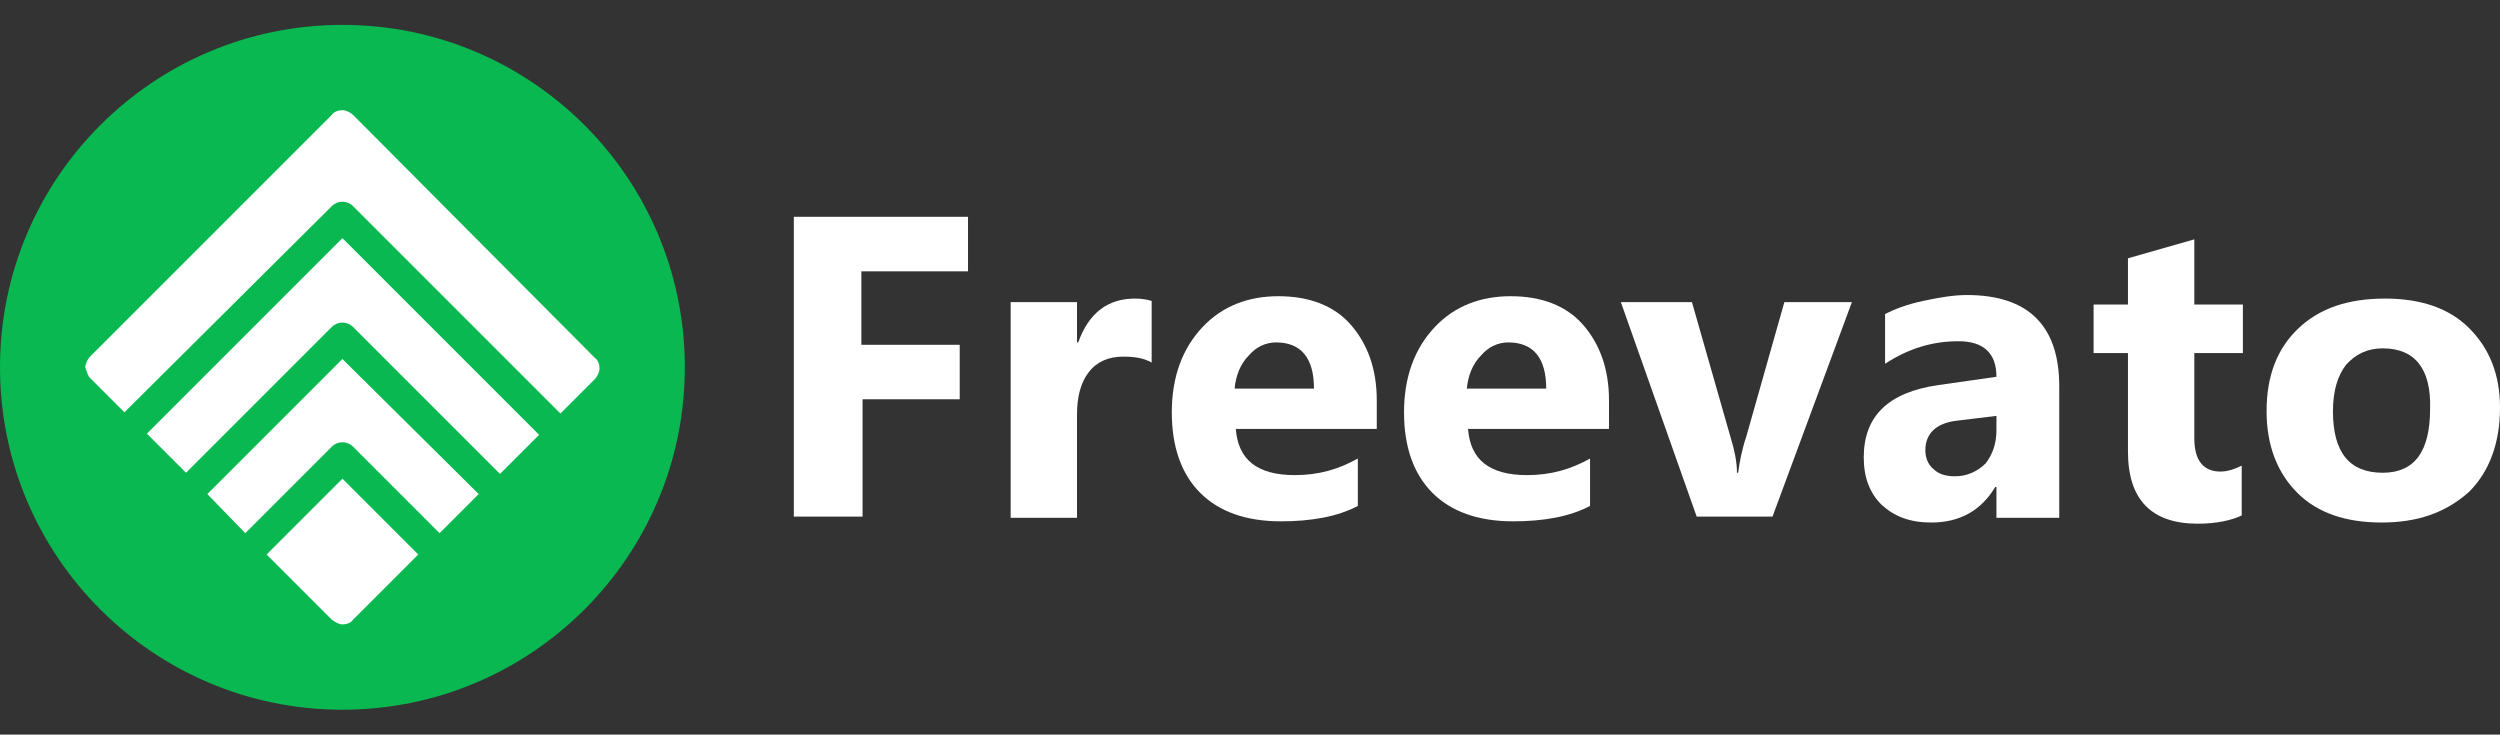 <?xml version="1.0" encoding="utf-8"?>
<!-- Generator: Adobe Illustrator 25.1.0, SVG Export Plug-In . SVG Version: 6.00 Build 0)  -->
<svg version="1.1" id="Layer_1" xmlns="http://www.w3.org/2000/svg" xmlns:xlink="http://www.w3.org/1999/xlink" x="0px" y="0px"
	 viewBox="0 0 211 62" style="enable-background:new 0 0 211 62;" xml:space="preserve">
<rect x="0" y="0" width="211" height="62" fill="#333333" stroke="none"/>
<style type="text/css">
	.st0{display:none;fill:#202124;}
	.st1{fill:#09B850;}
	.st2{fill-rule:evenodd;clip-rule:evenodd;fill:#FFFFFF;}
	.st3{fill:#FFFFFF;}
</style>
<path class="st0" d="M108.4,16v29h-5.5V29.9l0.3-8.5h-0.1L95,45h-5l-8-23.6H82l0.3,8.5V45h-5.5V16h8.8l5.2,15.8l1.8,6.6h0.1l1.9-6.5
	L99.8,16H108.4z M118.3,19.8c-1.3,0-2.2-0.3-2.8-0.8c-0.6-0.6-0.9-1.4-0.9-2.4c0-1.1,0.3-1.9,0.9-2.4c0.6-0.6,1.6-0.8,2.8-0.8
	c1.3,0,2.2,0.3,2.8,0.8c0.6,0.5,0.9,1.3,0.9,2.4c0,1.1-0.3,1.9-0.9,2.4C120.5,19.6,119.6,19.8,118.3,19.8z M121.3,23v22h-6V23H121.3
	z M126.5,45v-3.9l9.8-11.3l2.5-2.5l-3.7,0.1h-8.5V23h18.9v3.9l-9.7,11.2l-2.5,2.6l4-0.1h8.6V45H126.5z M149.5,45v-3.9l9.8-11.3
	l2.5-2.5l-3.7,0.1h-8.5V23h18.9v3.9l-9.7,11.2l-2.5,2.6l4-0.1h8.6V45H149.5z M179.7,13.4v24.9c0,1,0.2,1.7,0.5,2.2
	c0.4,0.4,0.9,0.6,1.8,0.6c0.5,0,0.9,0,1.2-0.1c0.3-0.1,0.7-0.2,1.2-0.4l-0.5,4c-0.5,0.3-1.1,0.5-1.9,0.7c-0.7,0.2-1.5,0.3-2.2,0.3
	c-2.1,0-3.7-0.5-4.7-1.5c-1-1.1-1.5-2.7-1.5-5V13.4H179.7z M198.1,45.4c-2.3,0-4.3-0.5-6.1-1.4c-1.7-0.9-3-2.2-4-3.9
	c-0.9-1.7-1.4-3.8-1.4-6.2s0.5-4.5,1.4-6.2c0.9-1.7,2.2-3,3.9-3.9c1.7-0.9,3.6-1.4,5.8-1.4c2.2,0,4.1,0.5,5.7,1.4
	c1.6,0.9,2.7,2.1,3.6,3.7c0.8,1.5,1.2,3.3,1.2,5.2c0,0.6,0,1.1,0,1.7c0,0.5-0.1,1-0.1,1.4h-17.6v-4.2h14.9l-2.9,1.1
	c0-1.8-0.4-3.3-1.3-4.3c-0.8-1-2-1.5-3.5-1.5c-1.1,0-2.1,0.3-2.9,0.8c-0.8,0.5-1.4,1.3-1.8,2.4c-0.4,1-0.6,2.3-0.6,3.9
	c0,1.6,0.2,2.8,0.7,3.9c0.5,1,1.1,1.7,1.9,2.2c0.9,0.5,1.9,0.7,3,0.7c1.3,0,2.3-0.2,3.1-0.7c0.8-0.5,1.4-1.2,1.8-2.1l4.8,1.8
	c-0.5,1.1-1.2,2.1-2.2,2.9c-0.9,0.8-2.1,1.5-3.4,1.9C200.9,45.2,199.5,45.4,198.1,45.4z"/>
<circle class="st1" cx="28.9" cy="31" r="28.9"/>
<g>
	<path class="st2" d="M7.6,31.9l2.9,2.9L28,17.4c0.5-0.5,1.3-0.5,1.8,0l17.5,17.5l2.9-2.9c0.2-0.2,0.4-0.6,0.4-0.9v0
		c0-0.3-0.1-0.7-0.4-0.9L29.8,9.7c-0.2-0.2-0.6-0.4-0.9-0.4h0c-0.3,0-0.7,0.1-0.9,0.4L7.6,30.1c-0.2,0.2-0.4,0.6-0.4,0.9v0
		C7.3,31.3,7.4,31.7,7.6,31.9L7.6,31.9z M28.9,52.7L28.9,52.7c0.3,0,0.7-0.1,0.9-0.4l5.5-5.5l-6.4-6.4l-6.4,6.4l5.5,5.5
		C28.3,52.5,28.6,52.7,28.9,52.7L28.9,52.7z M15.7,39.9L28,27.6c0.5-0.5,1.3-0.5,1.8,0l12.4,12.4l3.3-3.3L28.9,20.1L12.4,36.6
		L15.7,39.9z M20.7,45l7.3-7.3c0.5-0.5,1.3-0.5,1.8,0l7.3,7.3l3.3-3.3L28.9,30.3L17.5,41.7L20.7,45z"/>
</g>
<g>
	<path class="st3" d="M81.7,22.9h-9v6.2H81v4.6h-8.2v9.9H67V18.3h14.7V22.9z"/>
	<path class="st3" d="M97.2,30.6c-0.7-0.4-1.5-0.5-2.4-0.5c-1.2,0-2.2,0.4-2.9,1.3c-0.7,0.9-1,2.1-1,3.6v8.7h-5.6V25.5h5.6v3.4H91
		c0.9-2.5,2.5-3.7,4.8-3.7c0.6,0,1.1,0.1,1.4,0.2V30.6z"/>
	<path class="st3" d="M116.1,36.2h-11.8c0.2,2.6,1.8,3.9,5,3.9c2,0,3.7-0.5,5.3-1.4v4c-1.7,0.9-3.9,1.3-6.5,1.3
		c-2.9,0-5.2-0.8-6.8-2.4s-2.4-3.9-2.4-6.8c0-3,0.9-5.4,2.6-7.2c1.7-1.8,3.9-2.6,6.4-2.6c2.6,0,4.7,0.8,6.1,2.4
		c1.4,1.6,2.2,3.7,2.2,6.4V36.2z M110.9,32.8c0-2.6-1.1-3.9-3.2-3.9c-0.9,0-1.7,0.4-2.3,1.1c-0.7,0.7-1.1,1.7-1.2,2.8H110.9z"/>
	<path class="st3" d="M135.7,36.2h-11.8c0.2,2.6,1.8,3.9,5,3.9c2,0,3.7-0.5,5.3-1.4v4c-1.7,0.9-3.9,1.3-6.5,1.3
		c-2.9,0-5.2-0.8-6.8-2.4s-2.4-3.9-2.4-6.8c0-3,0.9-5.4,2.6-7.2c1.7-1.8,3.9-2.6,6.4-2.6c2.6,0,4.7,0.8,6.1,2.4
		c1.4,1.6,2.2,3.7,2.2,6.4V36.2z M130.5,32.8c0-2.6-1.1-3.9-3.2-3.9c-0.9,0-1.7,0.4-2.3,1.1c-0.7,0.7-1.1,1.7-1.2,2.8H130.5z"/>
	<path class="st3" d="M156.3,25.5l-6.7,18.1h-6.4l-6.4-18.1h6l3.2,11.2c0.4,1.3,0.6,2.3,0.6,3.2h0.1c0.1-0.8,0.3-1.9,0.7-3.1
		l3.2-11.3H156.3z"/>
	<path class="st3" d="M173.8,43.7h-5.3v-2.6h-0.1c-1.2,2-3,3-5.4,3c-1.8,0-3.1-0.5-4.2-1.5c-1-1-1.5-2.3-1.5-4
		c0-3.5,2.1-5.5,6.3-6.1l4.9-0.7c0-2-1.1-3-3.2-3c-2.2,0-4.2,0.6-6.2,1.9v-4.2c0.8-0.4,1.8-0.8,3.2-1.1c1.4-0.3,2.6-0.5,3.7-0.5
		c5.2,0,7.8,2.6,7.8,7.7V43.7z M168.5,36.3v-1.2l-3.3,0.4c-1.8,0.2-2.7,1.1-2.7,2.5c0,0.6,0.2,1.2,0.7,1.6c0.4,0.4,1,0.6,1.8,0.6
		c1,0,1.9-0.4,2.6-1.1C168.2,38.3,168.5,37.4,168.5,36.3z"/>
	<path class="st3" d="M189.2,43.5c-0.8,0.4-2.1,0.7-3.7,0.7c-3.9,0-5.9-2-5.9-6.1v-8.3h-2.9v-4.1h2.9v-3.9l5.6-1.6v5.5h4.1v4.1h-4.1
		V37c0,1.9,0.8,2.8,2.2,2.8c0.6,0,1.2-0.2,1.8-0.5V43.5z"/>
	<path class="st3" d="M201,44.1c-3,0-5.4-0.8-7.1-2.5s-2.6-4-2.6-6.9c0-3,0.9-5.3,2.7-7c1.8-1.7,4.2-2.5,7.3-2.5
		c3,0,5.4,0.8,7.1,2.5c1.7,1.7,2.6,3.9,2.6,6.7c0,3-0.9,5.4-2.6,7.1C206.4,43.3,204,44.1,201,44.1z M201.1,29.4
		c-1.3,0-2.3,0.5-3.1,1.4c-0.7,0.9-1.1,2.2-1.1,3.9c0,3.5,1.4,5.2,4.2,5.2c2.7,0,4-1.8,4-5.4C205.2,31.1,203.8,29.4,201.1,29.4z"/>
</g>
</svg>

